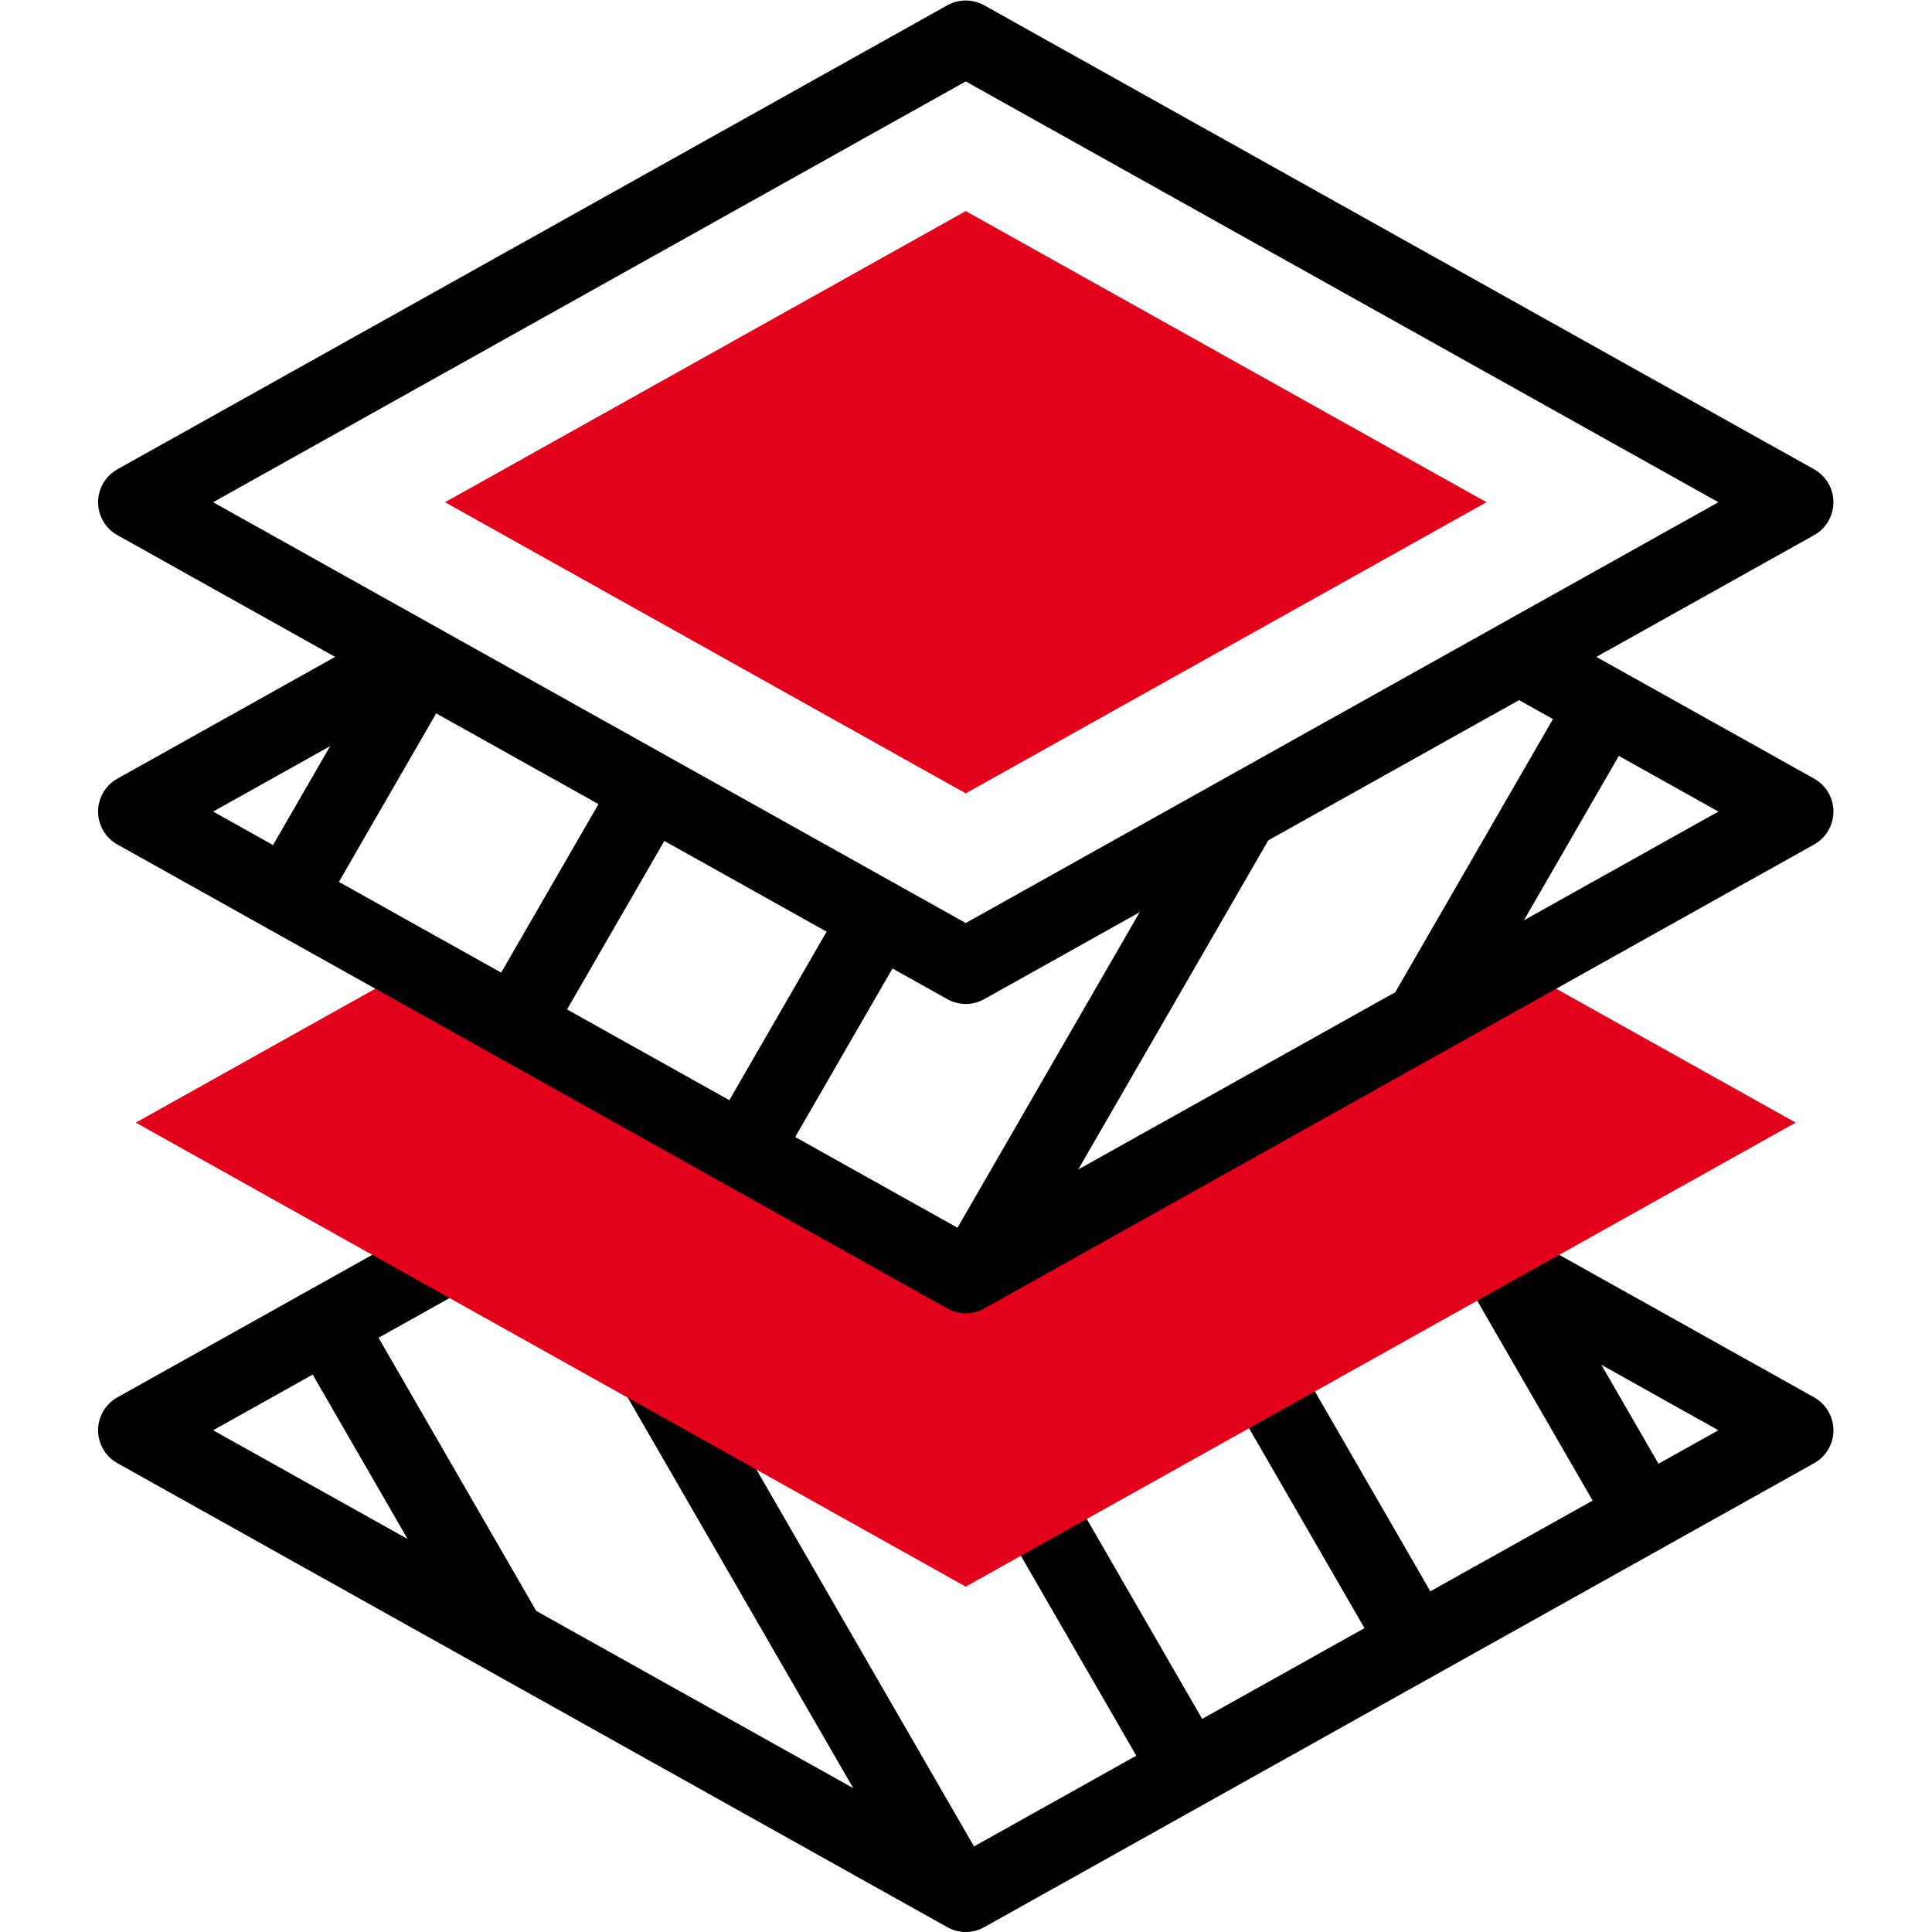 <?xml version="1.0" encoding="UTF-8"?>
<svg xmlns="http://www.w3.org/2000/svg" xmlns:svg="http://www.w3.org/2000/svg" xmlns:xlink="http://www.w3.org/1999/xlink" xmlns:svgjs="http://svgjs.dev/svgjs" id="svg477" xml:space="preserve" width="300" height="300" viewBox="0 0 682.667 682.667">
  <g width="100%" height="100%" transform="matrix(1,0,0,1,0,0)">
    <defs id="defs481">
      <clipPath id="clipPath491">
        <path d="M 0,512 H 512 V 0 H 0 Z" id="path489" fill="#000000" fill-opacity="1" data-original-color="#000000ff" stroke="none" stroke-opacity="1"></path>
      </clipPath>
      <clipPath id="clipPath515">
        <path d="M 0,512 H 512 V 0 H 0 Z" id="path513" fill="#000000" fill-opacity="1" data-original-color="#000000ff" stroke="none" stroke-opacity="1"></path>
      </clipPath>
      <clipPath id="clipPath539">
        <path d="M 0,512 H 512 V 0 H 0 Z" id="path537" fill="#000000" fill-opacity="1" data-original-color="#000000ff" stroke="none" stroke-opacity="1"></path>
      </clipPath>
    </defs>
    <g id="g483" transform="matrix(1.333,0,0,-1.333,0,682.667)">
      <g id="g485">
        <g id="g487" clip-path="url(#clipPath491)">
          <g id="g493" transform="translate(388.666,181.828)">
            <path d="m 0,0 87.334,-48.829 -220,-123 -220,123 93.537,52.295" style="stroke-linecap: round; stroke-linejoin: round; stroke-miterlimit: 22.926; stroke-dasharray: none;" id="path495" fill="none" fill-opacity="1" stroke="#000000" stroke-opacity="1" data-original-stroke-color="#020288ff" stroke-width="20" data-original-stroke-width="20"></path>
          </g>
        </g>
      </g>
      <g id="g497" transform="translate(390.523,189.169)">
        <path d="M 0,0 44.875,-77.725" style="stroke-linecap: round; stroke-linejoin: round; stroke-miterlimit: 22.926; stroke-dasharray: none;" id="path499" fill="none" fill-opacity="1" stroke="#000000" stroke-opacity="1" data-original-stroke-color="#020288ff" stroke-width="20" data-original-stroke-width="20"></path>
      </g>
      <g id="g501" transform="translate(332.191,151.64)">
        <path d="M 0,0 42.729,-74.008" style="stroke-linecap: round; stroke-linejoin: round; stroke-miterlimit: 22.926; stroke-dasharray: none;" id="path503" fill="none" fill-opacity="1" stroke="#000000" stroke-opacity="1" data-original-stroke-color="#020288ff" stroke-width="20" data-original-stroke-width="20"></path>
      </g>
      <g id="g505" transform="translate(271.226,118.669)">
        <path d="M 0,0 43.215,-74.851" style="stroke-linecap: round; stroke-linejoin: round; stroke-miterlimit: 22.926; stroke-dasharray: none;" id="path507" fill="none" fill-opacity="1" stroke="#000000" stroke-opacity="1" data-original-stroke-color="#020288ff" stroke-width="20" data-original-stroke-width="20"></path>
      </g>
      <g id="g509">
        <g id="g511" clip-path="url(#clipPath515)">
          <g id="g517" transform="translate(161.941,169.393)">
            <path d="M 0,0 90.08,-156.023" style="stroke-linecap: round; stroke-linejoin: round; stroke-miterlimit: 22.926; stroke-dasharray: none;" id="path519" fill="none" fill-opacity="1" stroke="#000000" stroke-opacity="1" data-original-stroke-color="#020288ff" stroke-width="20" data-original-stroke-width="20"></path>
          </g>
        </g>
      </g>
      <g id="g521" transform="translate(87.115,160.432)">
        <path d="M 0,0 46.774,-81.016" style="stroke-linecap: round; stroke-linejoin: round; stroke-miterlimit: 22.926; stroke-dasharray: none;" id="path523" fill="none" fill-opacity="1" stroke="#000000" stroke-opacity="1" data-original-stroke-color="#020288ff" stroke-width="20" data-original-stroke-width="20"></path>
      </g>
      <g id="g525" transform="translate(256,173.545)">
        <path d="M 0,0 -146.697,82.017 -148.549,80.948 -220,41 0,-82 220,41 l -71.706,40.091 -1.601,0.924 z" style="fill-rule: evenodd;" id="path527" fill="#e2001a" fill-opacity="1" data-original-color="#fff69bff" stroke="none" stroke-opacity="1"></path>
      </g>
      <g id="g529" transform="translate(117.967,379)">
        <path d="M 0,0 138.033,-77.173 276.066,0 138.033,77.173 Z" style="fill-rule: evenodd;" id="path531" fill="#e2001a" fill-opacity="1" data-original-color="#fff69bff" stroke="none" stroke-opacity="1"></path>
      </g>
      <g id="g533">
        <g id="g535" clip-path="url(#clipPath539)">
          <g id="g541" transform="translate(36,379)">
            <path d="M 0,0 220,123 440,0 220,-123 Z" style="stroke-linecap: round; stroke-linejoin: round; stroke-miterlimit: 22.926; stroke-dasharray: none;" id="path543" fill="none" fill-opacity="1" stroke="#000000" stroke-opacity="1" data-original-stroke-color="#020288ff" stroke-width="20" data-original-stroke-width="20"></path>
          </g>
          <g id="g545" transform="translate(404.294,337.091)">
            <path d="m 0,0 71.706,-40.09 -220,-123.001 -220,123.001 71.451,39.947" style="stroke-linecap: round; stroke-linejoin: round; stroke-miterlimit: 22.926; stroke-dasharray: none;" id="path547" fill="none" fill-opacity="1" stroke="#000000" stroke-opacity="1" data-original-stroke-color="#020288ff" stroke-width="20" data-original-stroke-width="20"></path>
          </g>
        </g>
      </g>
      <g id="g549" transform="translate(111.393,335.704)">
        <path d="M 0,0 -34.79,-60.259" style="stroke-linecap: round; stroke-linejoin: round; stroke-miterlimit: 22.926; stroke-dasharray: none;" id="path551" fill="none" fill-opacity="1" stroke="#000000" stroke-opacity="1" data-original-stroke-color="#020288ff" stroke-width="20" data-original-stroke-width="20"></path>
      </g>
      <g id="g553" transform="translate(171.871,301.891)">
        <path d="M 0,0 -34.79,-60.258" style="stroke-linecap: round; stroke-linejoin: round; stroke-miterlimit: 22.926; stroke-dasharray: none;" id="path555" fill="none" fill-opacity="1" stroke="#000000" stroke-opacity="1" data-original-stroke-color="#020288ff" stroke-width="20" data-original-stroke-width="20"></path>
      </g>
      <g id="g557" transform="translate(232.349,268.078)">
        <path d="M 0,0 -34.79,-60.258" style="stroke-linecap: round; stroke-linejoin: round; stroke-miterlimit: 22.926; stroke-dasharray: none;" id="path559" fill="none" fill-opacity="1" stroke="#000000" stroke-opacity="1" data-original-stroke-color="#020288ff" stroke-width="20" data-original-stroke-width="20"></path>
      </g>
      <g id="g561" transform="translate(327.935,295.073)">
        <path d="M 0,0 -67.956,-117.704" style="stroke-linecap: round; stroke-linejoin: round; stroke-miterlimit: 22.926; stroke-dasharray: none;" id="path563" fill="none" fill-opacity="1" stroke="#000000" stroke-opacity="1" data-original-stroke-color="#020288ff" stroke-width="20" data-original-stroke-width="20"></path>
      </g>
      <g id="g565" transform="translate(424.886,324.433)">
        <path d="M 0,0 -46.774,-81.016" style="stroke-linecap: round; stroke-linejoin: round; stroke-miterlimit: 22.926; stroke-dasharray: none;" id="path567" fill="none" fill-opacity="1" stroke="#000000" stroke-opacity="1" data-original-stroke-color="#020288ff" stroke-width="20" data-original-stroke-width="20"></path>
      </g>
    </g>
  </g>
</svg>

